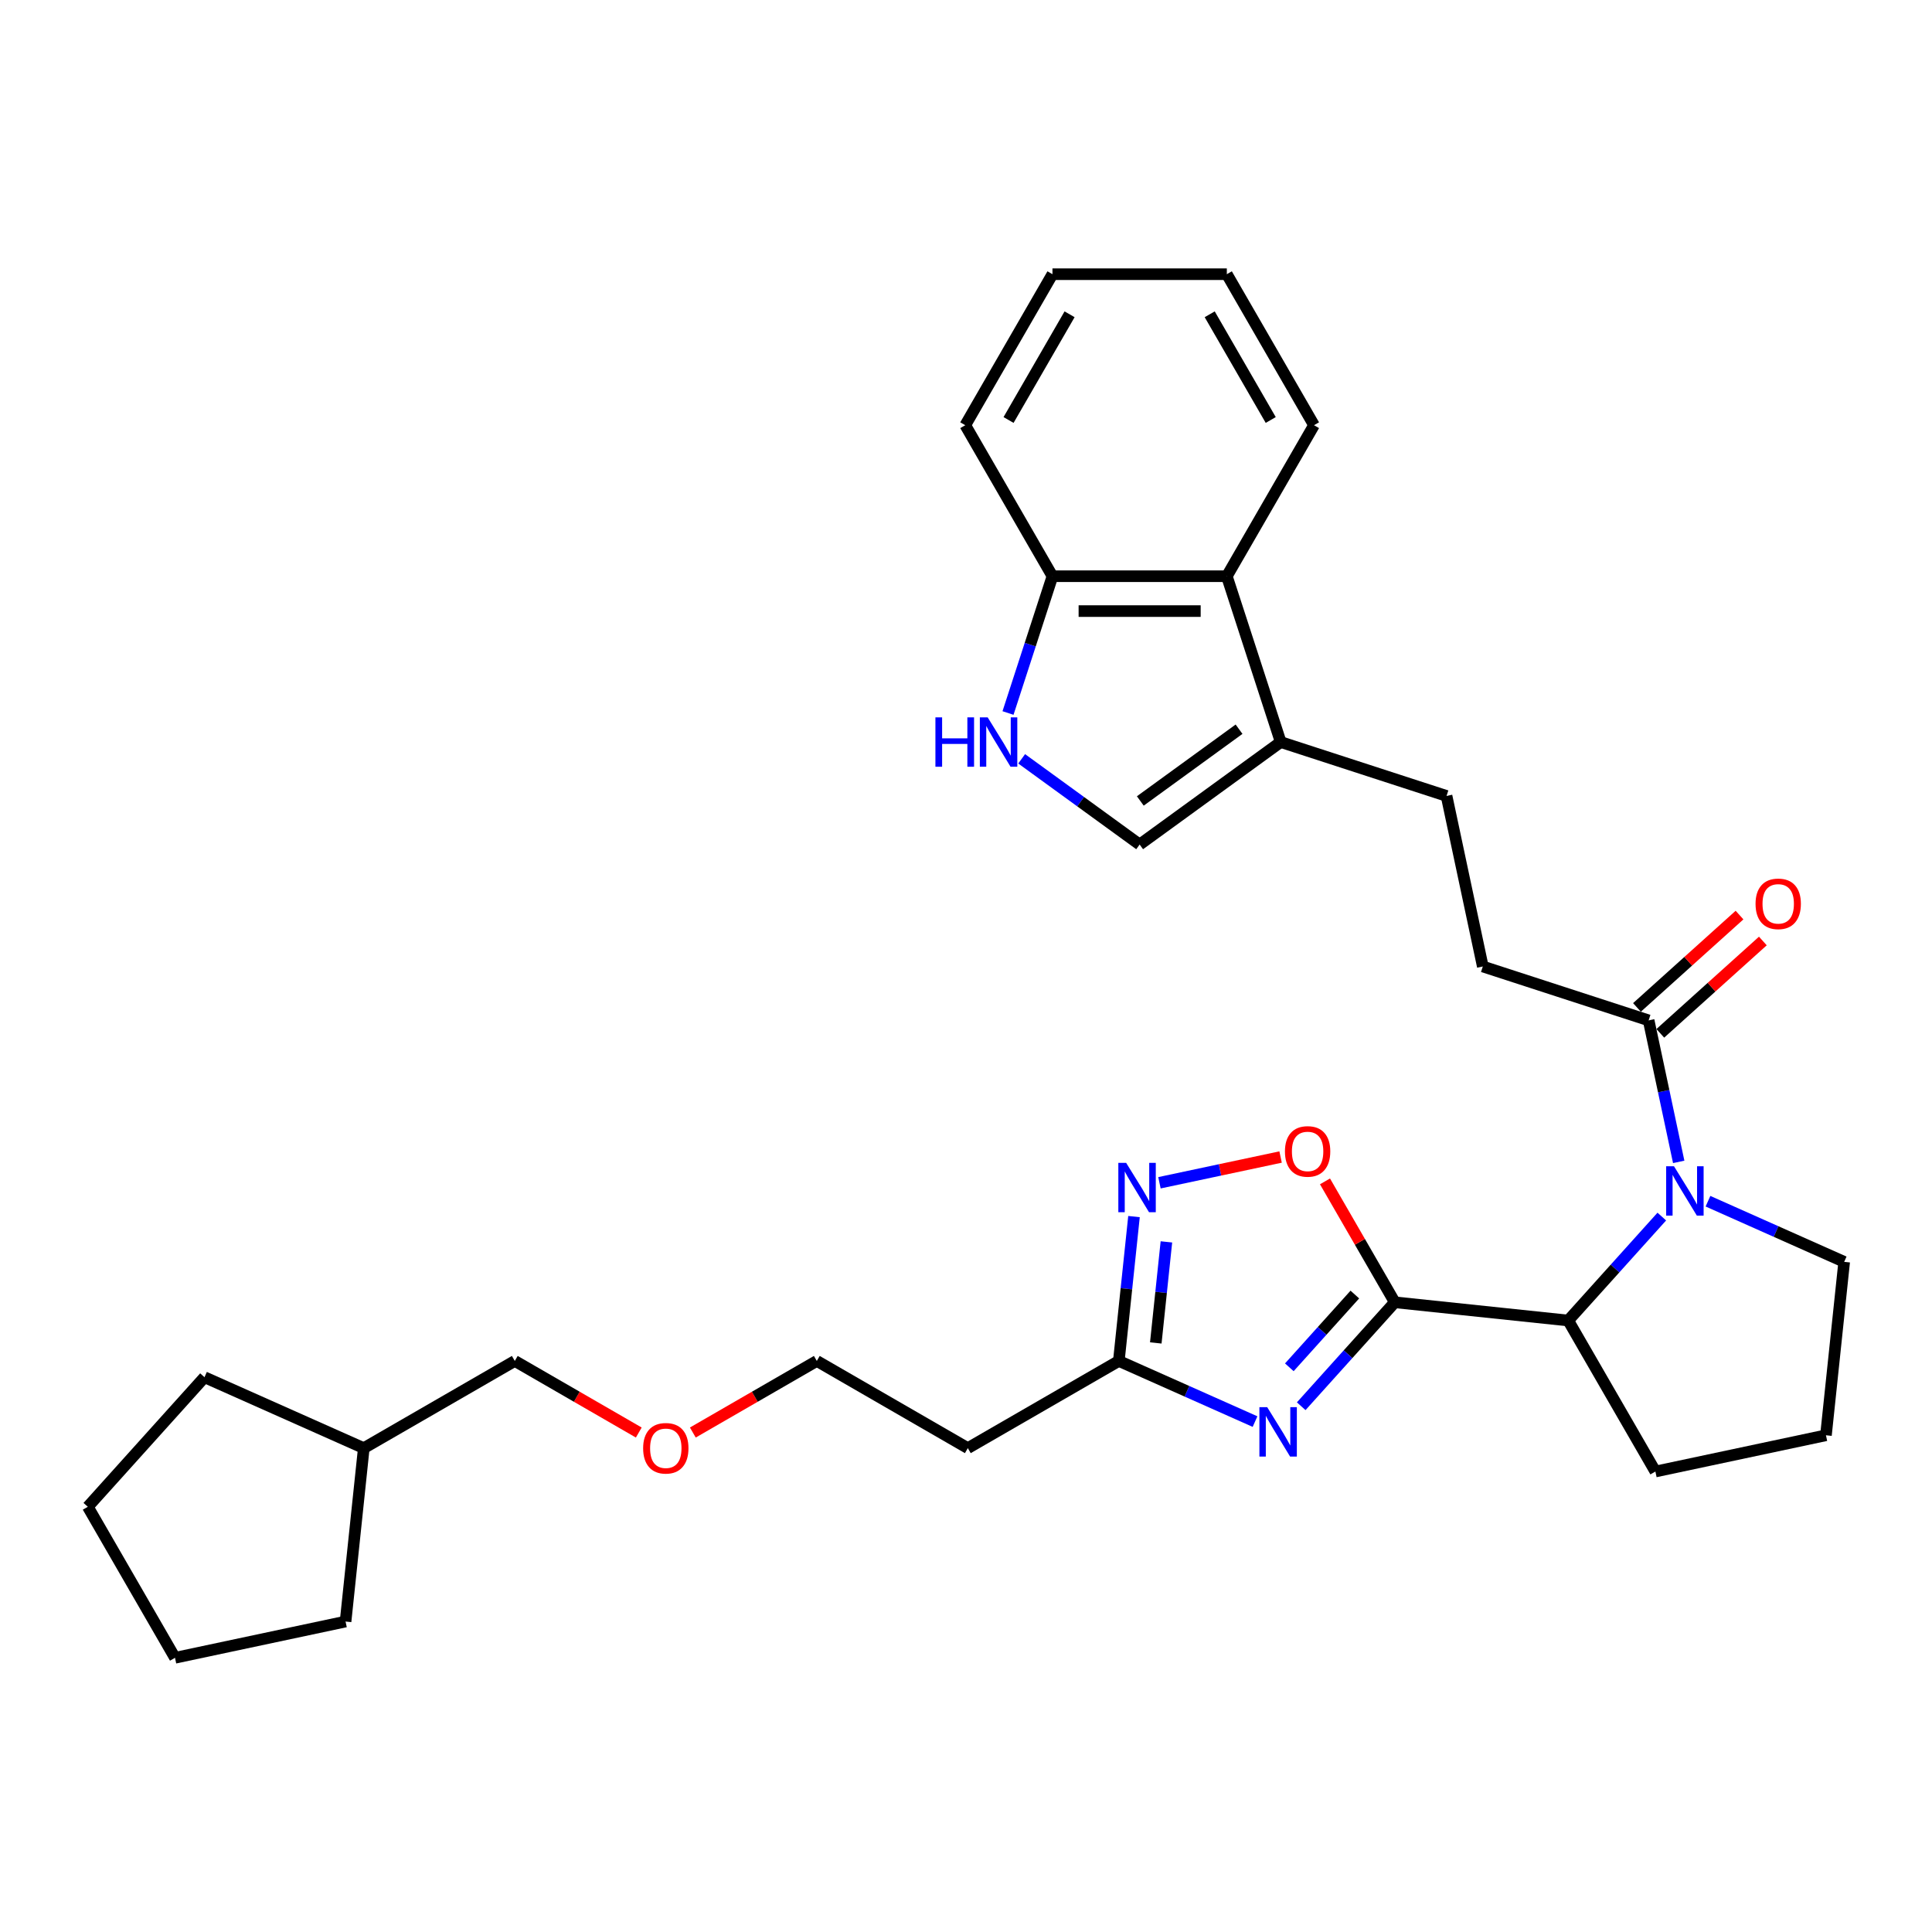 <?xml version='1.0' encoding='iso-8859-1'?>
<svg version='1.1' baseProfile='full'
              xmlns='http://www.w3.org/2000/svg'
                      xmlns:rdkit='http://www.rdkit.org/xml'
                      xmlns:xlink='http://www.w3.org/1999/xlink'
                  xml:space='preserve'
width='1000px' height='1000px' viewBox='0 0 1000 1000'>
<!-- END OF HEADER -->
<rect style='opacity:1.0;fill:#FFFFFF;stroke:none' width='1000' height='1000' x='0' y='0'> </rect>
<path class='bond-0' d='M 721.945,674.063 L 697.724,700.963' style='fill:none;fill-rule:evenodd;stroke:#000000;stroke-width:6px;stroke-linecap:butt;stroke-linejoin:miter;stroke-opacity:1' />
<path class='bond-0' d='M 697.724,700.963 L 673.504,727.863' style='fill:none;fill-rule:evenodd;stroke:#0000FF;stroke-width:6px;stroke-linecap:butt;stroke-linejoin:miter;stroke-opacity:1' />
<path class='bond-0' d='M 701.265,670.054 L 684.31,688.884' style='fill:none;fill-rule:evenodd;stroke:#000000;stroke-width:6px;stroke-linecap:butt;stroke-linejoin:miter;stroke-opacity:1' />
<path class='bond-0' d='M 684.31,688.884 L 667.356,707.714' style='fill:none;fill-rule:evenodd;stroke:#0000FF;stroke-width:6px;stroke-linecap:butt;stroke-linejoin:miter;stroke-opacity:1' />
<path class='bond-2' d='M 721.945,674.063 L 703.879,642.771' style='fill:none;fill-rule:evenodd;stroke:#000000;stroke-width:6px;stroke-linecap:butt;stroke-linejoin:miter;stroke-opacity:1' />
<path class='bond-2' d='M 703.879,642.771 L 685.812,611.479' style='fill:none;fill-rule:evenodd;stroke:#FF0000;stroke-width:6px;stroke-linecap:butt;stroke-linejoin:miter;stroke-opacity:1' />
<path class='bond-4' d='M 721.945,674.063 L 811.704,683.497' style='fill:none;fill-rule:evenodd;stroke:#000000;stroke-width:6px;stroke-linecap:butt;stroke-linejoin:miter;stroke-opacity:1' />
<path class='bond-5' d='M 649.605,735.814 L 614.354,720.119' style='fill:none;fill-rule:evenodd;stroke:#0000FF;stroke-width:6px;stroke-linecap:butt;stroke-linejoin:miter;stroke-opacity:1' />
<path class='bond-5' d='M 614.354,720.119 L 579.104,704.425' style='fill:none;fill-rule:evenodd;stroke:#000000;stroke-width:6px;stroke-linecap:butt;stroke-linejoin:miter;stroke-opacity:1' />
<path class='bond-1' d='M 860.146,629.697 L 835.925,656.597' style='fill:none;fill-rule:evenodd;stroke:#0000FF;stroke-width:6px;stroke-linecap:butt;stroke-linejoin:miter;stroke-opacity:1' />
<path class='bond-1' d='M 835.925,656.597 L 811.704,683.497' style='fill:none;fill-rule:evenodd;stroke:#000000;stroke-width:6px;stroke-linecap:butt;stroke-linejoin:miter;stroke-opacity:1' />
<path class='bond-6' d='M 868.899,601.389 L 861.115,564.767' style='fill:none;fill-rule:evenodd;stroke:#0000FF;stroke-width:6px;stroke-linecap:butt;stroke-linejoin:miter;stroke-opacity:1' />
<path class='bond-6' d='M 861.115,564.767 L 853.33,528.145' style='fill:none;fill-rule:evenodd;stroke:#000000;stroke-width:6px;stroke-linecap:butt;stroke-linejoin:miter;stroke-opacity:1' />
<path class='bond-16' d='M 884.045,621.746 L 919.295,637.44' style='fill:none;fill-rule:evenodd;stroke:#0000FF;stroke-width:6px;stroke-linecap:butt;stroke-linejoin:miter;stroke-opacity:1' />
<path class='bond-16' d='M 919.295,637.44 L 954.545,653.135' style='fill:none;fill-rule:evenodd;stroke:#000000;stroke-width:6px;stroke-linecap:butt;stroke-linejoin:miter;stroke-opacity:1' />
<path class='bond-3' d='M 662.829,598.875 L 631.48,605.538' style='fill:none;fill-rule:evenodd;stroke:#FF0000;stroke-width:6px;stroke-linecap:butt;stroke-linejoin:miter;stroke-opacity:1' />
<path class='bond-3' d='M 631.48,605.538 L 600.13,612.202' style='fill:none;fill-rule:evenodd;stroke:#0000FF;stroke-width:6px;stroke-linecap:butt;stroke-linejoin:miter;stroke-opacity:1' />
<path class='bond-31' d='M 586.957,629.702 L 583.031,667.063' style='fill:none;fill-rule:evenodd;stroke:#0000FF;stroke-width:6px;stroke-linecap:butt;stroke-linejoin:miter;stroke-opacity:1' />
<path class='bond-31' d='M 583.031,667.063 L 579.104,704.425' style='fill:none;fill-rule:evenodd;stroke:#000000;stroke-width:6px;stroke-linecap:butt;stroke-linejoin:miter;stroke-opacity:1' />
<path class='bond-31' d='M 603.731,642.797 L 600.982,668.95' style='fill:none;fill-rule:evenodd;stroke:#0000FF;stroke-width:6px;stroke-linecap:butt;stroke-linejoin:miter;stroke-opacity:1' />
<path class='bond-31' d='M 600.982,668.95 L 598.233,695.103' style='fill:none;fill-rule:evenodd;stroke:#000000;stroke-width:6px;stroke-linecap:butt;stroke-linejoin:miter;stroke-opacity:1' />
<path class='bond-17' d='M 811.704,683.497 L 856.831,761.658' style='fill:none;fill-rule:evenodd;stroke:#000000;stroke-width:6px;stroke-linecap:butt;stroke-linejoin:miter;stroke-opacity:1' />
<path class='bond-12' d='M 579.104,704.425 L 500.942,749.551' style='fill:none;fill-rule:evenodd;stroke:#000000;stroke-width:6px;stroke-linecap:butt;stroke-linejoin:miter;stroke-opacity:1' />
<path class='bond-13' d='M 853.33,528.145 L 767.495,500.255' style='fill:none;fill-rule:evenodd;stroke:#000000;stroke-width:6px;stroke-linecap:butt;stroke-linejoin:miter;stroke-opacity:1' />
<path class='bond-15' d='M 859.37,534.852 L 885.91,510.954' style='fill:none;fill-rule:evenodd;stroke:#000000;stroke-width:6px;stroke-linecap:butt;stroke-linejoin:miter;stroke-opacity:1' />
<path class='bond-15' d='M 885.91,510.954 L 912.451,487.057' style='fill:none;fill-rule:evenodd;stroke:#FF0000;stroke-width:6px;stroke-linecap:butt;stroke-linejoin:miter;stroke-opacity:1' />
<path class='bond-15' d='M 847.291,521.438 L 873.832,497.54' style='fill:none;fill-rule:evenodd;stroke:#000000;stroke-width:6px;stroke-linecap:butt;stroke-linejoin:miter;stroke-opacity:1' />
<path class='bond-15' d='M 873.832,497.54 L 900.373,473.642' style='fill:none;fill-rule:evenodd;stroke:#FF0000;stroke-width:6px;stroke-linecap:butt;stroke-linejoin:miter;stroke-opacity:1' />
<path class='bond-7' d='M 528.811,392.766 L 559.344,414.95' style='fill:none;fill-rule:evenodd;stroke:#0000FF;stroke-width:6px;stroke-linecap:butt;stroke-linejoin:miter;stroke-opacity:1' />
<path class='bond-7' d='M 559.344,414.95 L 589.878,437.134' style='fill:none;fill-rule:evenodd;stroke:#000000;stroke-width:6px;stroke-linecap:butt;stroke-linejoin:miter;stroke-opacity:1' />
<path class='bond-33' d='M 521.747,369.048 L 533.249,333.648' style='fill:none;fill-rule:evenodd;stroke:#0000FF;stroke-width:6px;stroke-linecap:butt;stroke-linejoin:miter;stroke-opacity:1' />
<path class='bond-33' d='M 533.249,333.648 L 544.751,298.248' style='fill:none;fill-rule:evenodd;stroke:#000000;stroke-width:6px;stroke-linecap:butt;stroke-linejoin:miter;stroke-opacity:1' />
<path class='bond-8' d='M 662.894,384.084 L 748.73,411.974' style='fill:none;fill-rule:evenodd;stroke:#000000;stroke-width:6px;stroke-linecap:butt;stroke-linejoin:miter;stroke-opacity:1' />
<path class='bond-9' d='M 662.894,384.084 L 589.878,437.134' style='fill:none;fill-rule:evenodd;stroke:#000000;stroke-width:6px;stroke-linecap:butt;stroke-linejoin:miter;stroke-opacity:1' />
<path class='bond-9' d='M 641.332,377.438 L 590.22,414.573' style='fill:none;fill-rule:evenodd;stroke:#000000;stroke-width:6px;stroke-linecap:butt;stroke-linejoin:miter;stroke-opacity:1' />
<path class='bond-10' d='M 662.894,384.084 L 635.004,298.248' style='fill:none;fill-rule:evenodd;stroke:#000000;stroke-width:6px;stroke-linecap:butt;stroke-linejoin:miter;stroke-opacity:1' />
<path class='bond-11' d='M 635.004,298.248 L 544.751,298.248' style='fill:none;fill-rule:evenodd;stroke:#000000;stroke-width:6px;stroke-linecap:butt;stroke-linejoin:miter;stroke-opacity:1' />
<path class='bond-11' d='M 621.466,316.299 L 558.289,316.299' style='fill:none;fill-rule:evenodd;stroke:#000000;stroke-width:6px;stroke-linecap:butt;stroke-linejoin:miter;stroke-opacity:1' />
<path class='bond-19' d='M 635.004,298.248 L 680.131,220.087' style='fill:none;fill-rule:evenodd;stroke:#000000;stroke-width:6px;stroke-linecap:butt;stroke-linejoin:miter;stroke-opacity:1' />
<path class='bond-23' d='M 544.751,298.248 L 499.625,220.087' style='fill:none;fill-rule:evenodd;stroke:#000000;stroke-width:6px;stroke-linecap:butt;stroke-linejoin:miter;stroke-opacity:1' />
<path class='bond-21' d='M 500.942,749.551 L 422.781,704.425' style='fill:none;fill-rule:evenodd;stroke:#000000;stroke-width:6px;stroke-linecap:butt;stroke-linejoin:miter;stroke-opacity:1' />
<path class='bond-14' d='M 767.495,500.255 L 748.73,411.974' style='fill:none;fill-rule:evenodd;stroke:#000000;stroke-width:6px;stroke-linecap:butt;stroke-linejoin:miter;stroke-opacity:1' />
<path class='bond-32' d='M 954.545,653.135 L 945.111,742.894' style='fill:none;fill-rule:evenodd;stroke:#000000;stroke-width:6px;stroke-linecap:butt;stroke-linejoin:miter;stroke-opacity:1' />
<path class='bond-18' d='M 856.831,761.658 L 945.111,742.894' style='fill:none;fill-rule:evenodd;stroke:#000000;stroke-width:6px;stroke-linecap:butt;stroke-linejoin:miter;stroke-opacity:1' />
<path class='bond-27' d='M 680.131,220.087 L 635.004,141.925' style='fill:none;fill-rule:evenodd;stroke:#000000;stroke-width:6px;stroke-linecap:butt;stroke-linejoin:miter;stroke-opacity:1' />
<path class='bond-27' d='M 657.73,217.388 L 626.141,162.675' style='fill:none;fill-rule:evenodd;stroke:#000000;stroke-width:6px;stroke-linecap:butt;stroke-linejoin:miter;stroke-opacity:1' />
<path class='bond-20' d='M 358.608,741.475 L 390.694,722.95' style='fill:none;fill-rule:evenodd;stroke:#FF0000;stroke-width:6px;stroke-linecap:butt;stroke-linejoin:miter;stroke-opacity:1' />
<path class='bond-20' d='M 390.694,722.95 L 422.781,704.425' style='fill:none;fill-rule:evenodd;stroke:#000000;stroke-width:6px;stroke-linecap:butt;stroke-linejoin:miter;stroke-opacity:1' />
<path class='bond-24' d='M 330.63,741.475 L 298.544,722.95' style='fill:none;fill-rule:evenodd;stroke:#FF0000;stroke-width:6px;stroke-linecap:butt;stroke-linejoin:miter;stroke-opacity:1' />
<path class='bond-24' d='M 298.544,722.95 L 266.458,704.425' style='fill:none;fill-rule:evenodd;stroke:#000000;stroke-width:6px;stroke-linecap:butt;stroke-linejoin:miter;stroke-opacity:1' />
<path class='bond-22' d='M 188.296,749.551 L 266.458,704.425' style='fill:none;fill-rule:evenodd;stroke:#000000;stroke-width:6px;stroke-linecap:butt;stroke-linejoin:miter;stroke-opacity:1' />
<path class='bond-25' d='M 188.296,749.551 L 178.862,839.31' style='fill:none;fill-rule:evenodd;stroke:#000000;stroke-width:6px;stroke-linecap:butt;stroke-linejoin:miter;stroke-opacity:1' />
<path class='bond-26' d='M 188.296,749.551 L 105.846,712.842' style='fill:none;fill-rule:evenodd;stroke:#000000;stroke-width:6px;stroke-linecap:butt;stroke-linejoin:miter;stroke-opacity:1' />
<path class='bond-35' d='M 499.625,220.087 L 544.751,141.925' style='fill:none;fill-rule:evenodd;stroke:#000000;stroke-width:6px;stroke-linecap:butt;stroke-linejoin:miter;stroke-opacity:1' />
<path class='bond-35' d='M 522.026,217.388 L 553.614,162.675' style='fill:none;fill-rule:evenodd;stroke:#000000;stroke-width:6px;stroke-linecap:butt;stroke-linejoin:miter;stroke-opacity:1' />
<path class='bond-30' d='M 178.862,839.31 L 90.581,858.075' style='fill:none;fill-rule:evenodd;stroke:#000000;stroke-width:6px;stroke-linecap:butt;stroke-linejoin:miter;stroke-opacity:1' />
<path class='bond-29' d='M 105.846,712.842 L 45.455,779.913' style='fill:none;fill-rule:evenodd;stroke:#000000;stroke-width:6px;stroke-linecap:butt;stroke-linejoin:miter;stroke-opacity:1' />
<path class='bond-28' d='M 635.004,141.925 L 544.751,141.925' style='fill:none;fill-rule:evenodd;stroke:#000000;stroke-width:6px;stroke-linecap:butt;stroke-linejoin:miter;stroke-opacity:1' />
<path class='bond-34' d='M 45.455,779.913 L 90.581,858.075' style='fill:none;fill-rule:evenodd;stroke:#000000;stroke-width:6px;stroke-linecap:butt;stroke-linejoin:miter;stroke-opacity:1' />
<path  class='atom-1' d='M 655.904 728.354
L 664.28 741.892
Q 665.11 743.228, 666.446 745.647
Q 667.782 748.065, 667.854 748.21
L 667.854 728.354
L 671.247 728.354
L 671.247 753.914
L 667.745 753.914
L 658.756 739.112
Q 657.709 737.379, 656.59 735.394
Q 655.507 733.408, 655.182 732.795
L 655.182 753.914
L 651.861 753.914
L 651.861 728.354
L 655.904 728.354
' fill='#0000FF'/>
<path  class='atom-2' d='M 866.445 603.646
L 874.821 617.184
Q 875.651 618.519, 876.987 620.938
Q 878.323 623.357, 878.395 623.501
L 878.395 603.646
L 881.788 603.646
L 881.788 629.205
L 878.286 629.205
L 869.297 614.404
Q 868.25 612.671, 867.131 610.685
Q 866.048 608.7, 865.723 608.086
L 865.723 629.205
L 862.402 629.205
L 862.402 603.646
L 866.445 603.646
' fill='#0000FF'/>
<path  class='atom-3' d='M 665.086 595.973
Q 665.086 589.836, 668.118 586.407
Q 671.151 582.977, 676.819 582.977
Q 682.487 582.977, 685.519 586.407
Q 688.552 589.836, 688.552 595.973
Q 688.552 602.183, 685.483 605.721
Q 682.414 609.223, 676.819 609.223
Q 671.187 609.223, 668.118 605.721
Q 665.086 602.219, 665.086 595.973
M 676.819 606.334
Q 680.718 606.334, 682.811 603.735
Q 684.941 601.1, 684.941 595.973
Q 684.941 590.955, 682.811 588.428
Q 680.718 585.865, 676.819 585.865
Q 672.92 585.865, 670.79 588.392
Q 668.696 590.919, 668.696 595.973
Q 668.696 601.136, 670.79 603.735
Q 672.92 606.334, 676.819 606.334
' fill='#FF0000'/>
<path  class='atom-4' d='M 582.888 601.886
L 591.263 615.424
Q 592.094 616.76, 593.429 619.179
Q 594.765 621.597, 594.837 621.742
L 594.837 601.886
L 598.231 601.886
L 598.231 627.446
L 594.729 627.446
L 585.74 612.644
Q 584.693 610.911, 583.574 608.926
Q 582.491 606.94, 582.166 606.327
L 582.166 627.446
L 578.845 627.446
L 578.845 601.886
L 582.888 601.886
' fill='#0000FF'/>
<path  class='atom-8' d='M 484.172 371.304
L 487.637 371.304
L 487.637 382.171
L 500.706 382.171
L 500.706 371.304
L 504.172 371.304
L 504.172 396.864
L 500.706 396.864
L 500.706 385.059
L 487.637 385.059
L 487.637 396.864
L 484.172 396.864
L 484.172 371.304
' fill='#0000FF'/>
<path  class='atom-8' d='M 511.211 371.304
L 519.587 384.842
Q 520.417 386.178, 521.753 388.597
Q 523.089 391.016, 523.161 391.16
L 523.161 371.304
L 526.555 371.304
L 526.555 396.864
L 523.053 396.864
L 514.063 382.063
Q 513.017 380.33, 511.897 378.344
Q 510.814 376.359, 510.489 375.745
L 510.489 396.864
L 507.168 396.864
L 507.168 371.304
L 511.211 371.304
' fill='#0000FF'/>
<path  class='atom-16' d='M 908.669 467.826
Q 908.669 461.689, 911.701 458.259
Q 914.734 454.829, 920.402 454.829
Q 926.069 454.829, 929.102 458.259
Q 932.134 461.689, 932.134 467.826
Q 932.134 474.035, 929.066 477.573
Q 925.997 481.075, 920.402 481.075
Q 914.77 481.075, 911.701 477.573
Q 908.669 474.071, 908.669 467.826
M 920.402 478.187
Q 924.301 478.187, 926.394 475.588
Q 928.524 472.952, 928.524 467.826
Q 928.524 462.808, 926.394 460.281
Q 924.301 457.717, 920.402 457.717
Q 916.503 457.717, 914.373 460.244
Q 912.279 462.772, 912.279 467.826
Q 912.279 472.988, 914.373 475.588
Q 916.503 478.187, 920.402 478.187
' fill='#FF0000'/>
<path  class='atom-21' d='M 332.886 749.623
Q 332.886 743.486, 335.919 740.057
Q 338.951 736.627, 344.619 736.627
Q 350.287 736.627, 353.32 740.057
Q 356.352 743.486, 356.352 749.623
Q 356.352 755.833, 353.283 759.371
Q 350.215 762.873, 344.619 762.873
Q 338.987 762.873, 335.919 759.371
Q 332.886 755.869, 332.886 749.623
M 344.619 759.984
Q 348.518 759.984, 350.612 757.385
Q 352.742 754.75, 352.742 749.623
Q 352.742 744.605, 350.612 742.078
Q 348.518 739.515, 344.619 739.515
Q 340.72 739.515, 338.59 742.042
Q 336.496 744.569, 336.496 749.623
Q 336.496 754.786, 338.59 757.385
Q 340.72 759.984, 344.619 759.984
' fill='#FF0000'/>
</svg>
